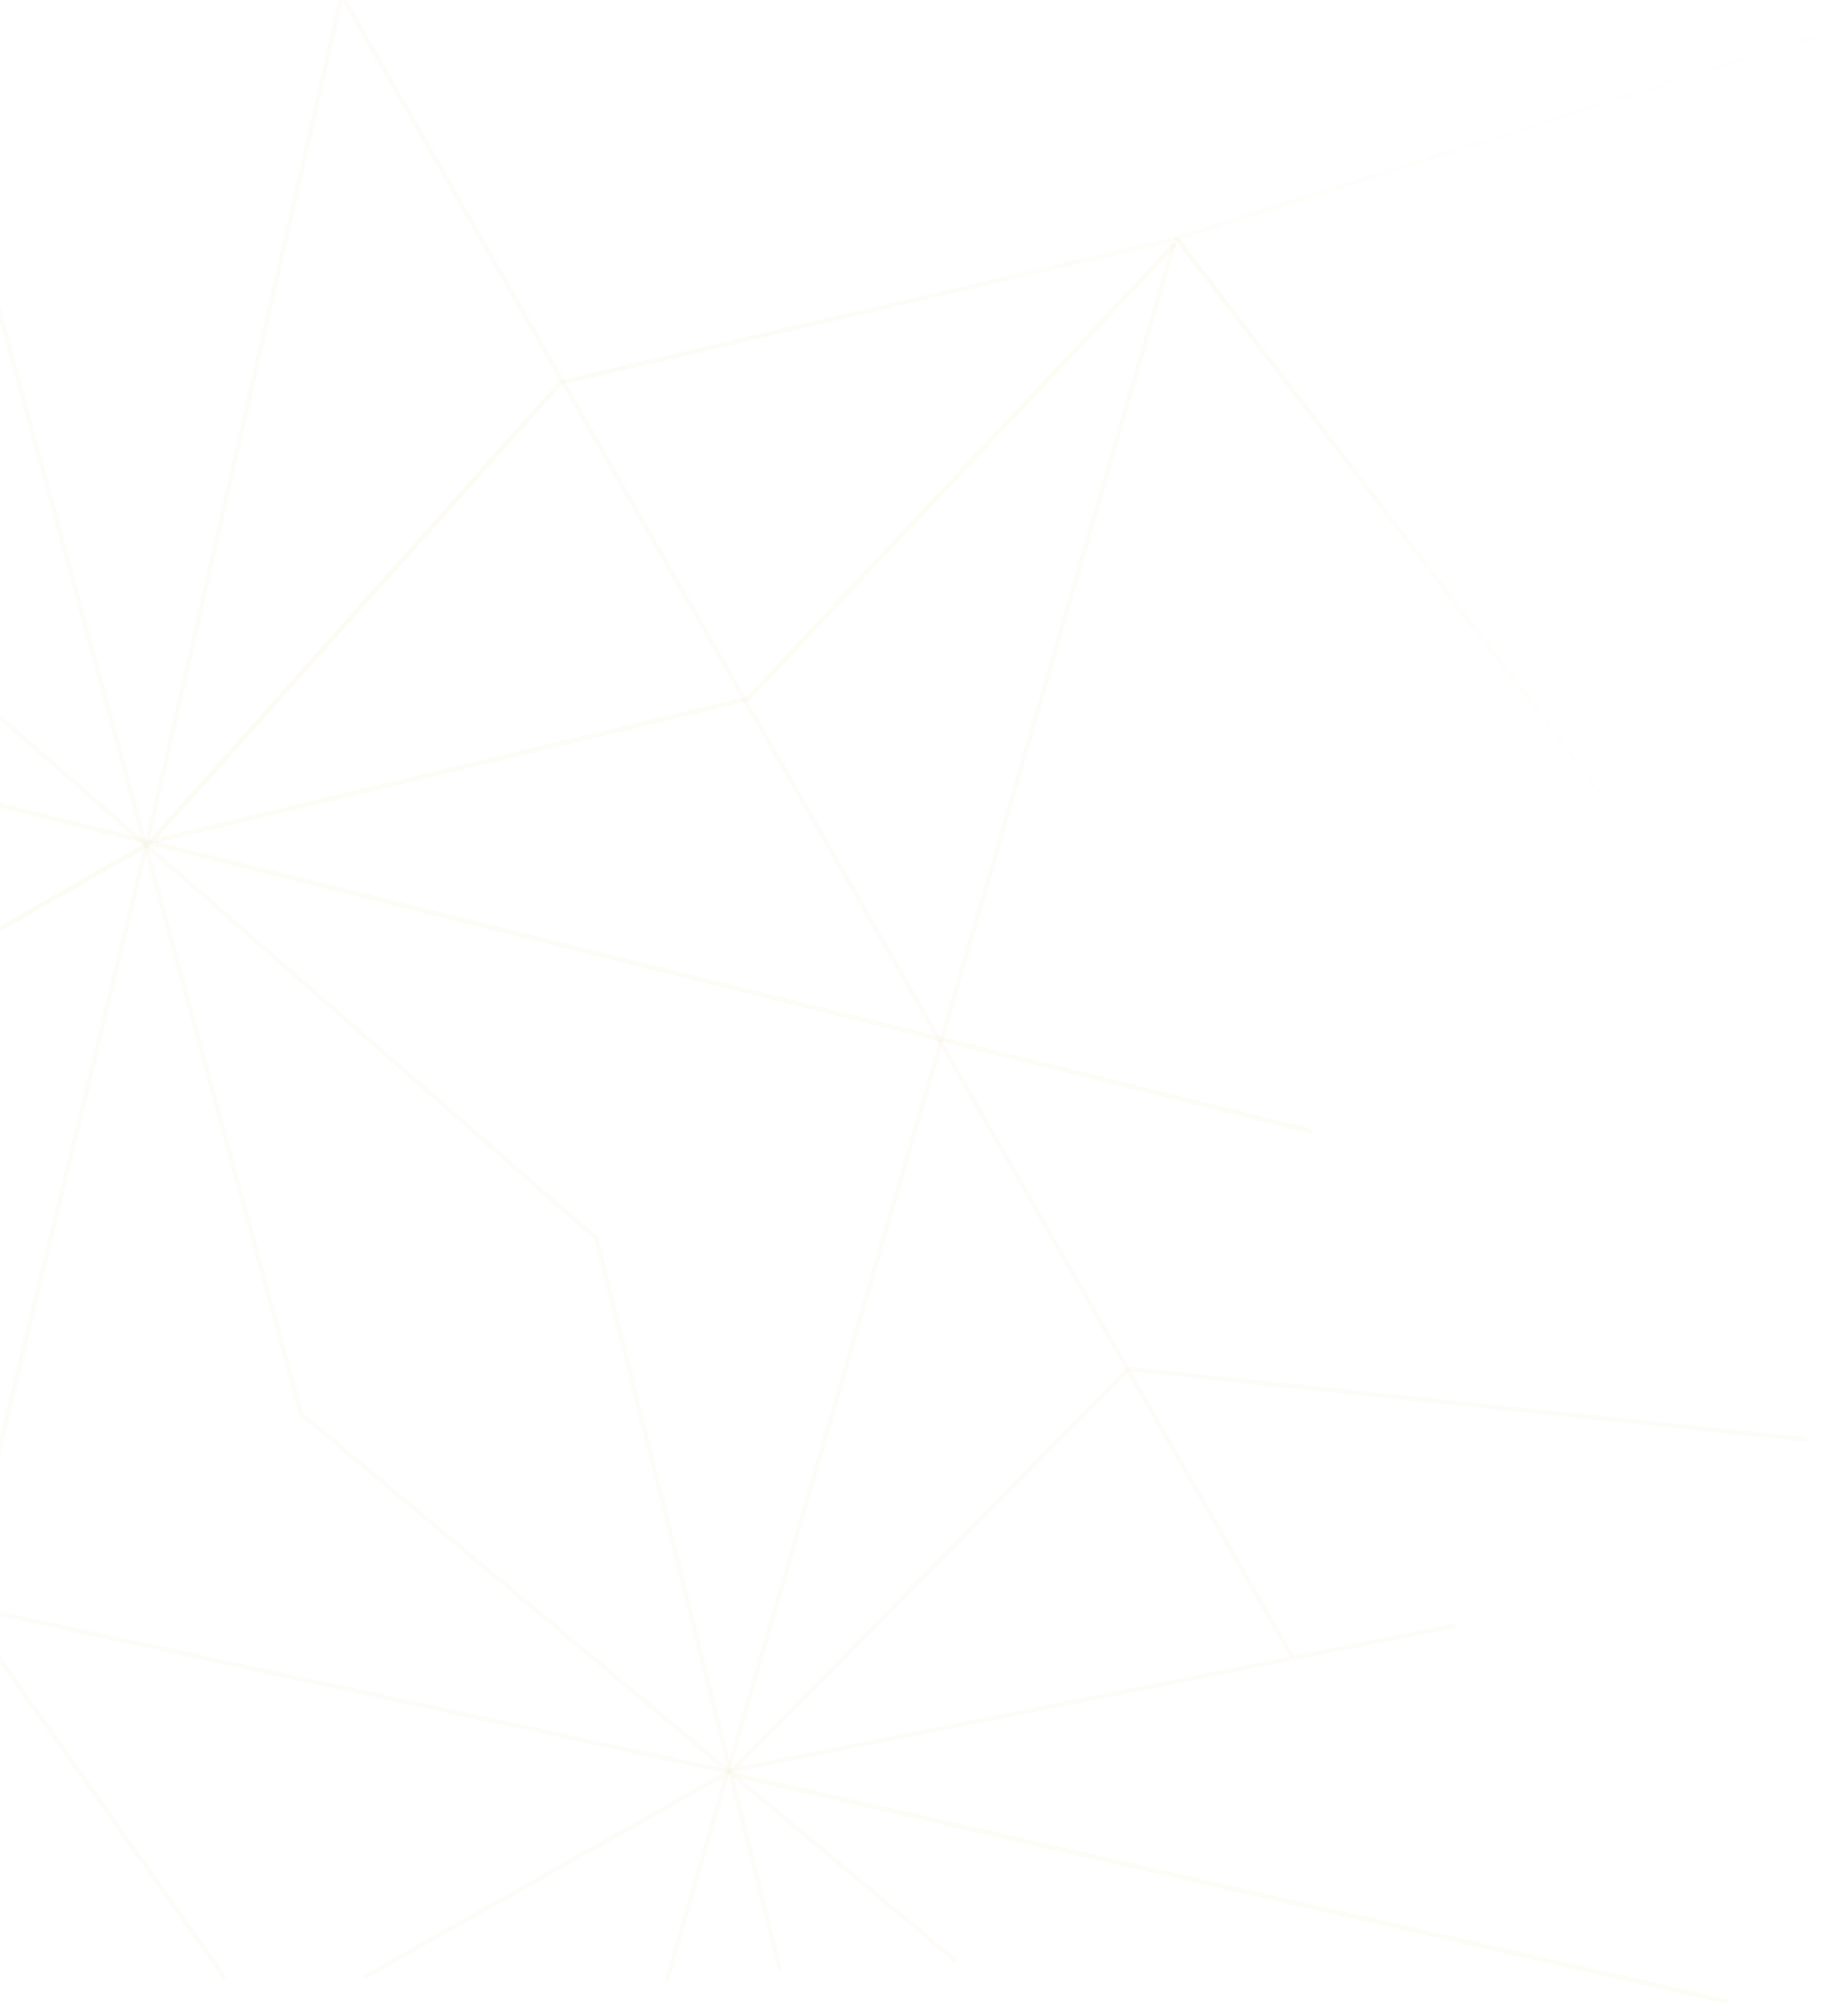 <svg width="814" height="883" viewBox="0 0 814 883" fill="none" xmlns="http://www.w3.org/2000/svg">
<g opacity="0.5">
<g opacity="0.5">
<path opacity="0.2" d="M150.001 0.292L64.312 373.141L-17.054 706.78L99.09 871.198" stroke="#D8CC78" stroke-width="2"/>
<path d="M55.618 -168L569.237 729.86" stroke="#D8CC78" stroke-opacity="0.2" stroke-width="2"/>
<path opacity="0.2" d="M-53 57.151L-11.474 96.212L132.571 622.689L421.18 863.802" stroke="#D8CC78" stroke-width="2"/>
<path d="M813.069 11.857L516.431 105.556L247.028 168.494L65.739 371.454L-35.741 429.461" stroke="url(#paint0_linear)" stroke-opacity="0.3" stroke-width="2"/>
<path opacity="0.2" d="M-43.008 278.409L262.731 545.476L343.707 868.084" stroke="#D8CC78" stroke-width="2"/>
<path d="M-39.375 344.852L578.071 498.37" stroke="#D8CC78" stroke-opacity="0.3" stroke-width="2"/>
<path d="M68.465 370.286L329.432 307.737L517.859 107.113" stroke="#D8CC78" stroke-opacity="0.3" stroke-width="2"/>
<path d="M517.21 107.113L293.616 872.496" stroke="#D8CC78" stroke-opacity="0.2" stroke-width="2"/>
<path d="M728.739 380.496L517.858 104.387" stroke="url(#paint1_linear)" stroke-opacity="0.3" stroke-width="2"/>
<path opacity="0.2" d="M795.721 633.965L497.096 602.964L322.944 779.322L160.472 870.81" stroke="#D8CC78" stroke-width="2"/>
<path opacity="0.2" d="M641.037 715.885L319.959 780.1L-24.71 705.353" stroke="#D8CC78" stroke-width="2"/>
<path opacity="0.3" d="M322.944 781.528L761.025 881.652" stroke="#D8CC78" stroke-width="2"/>
</g>
</g>
<defs>
<linearGradient id="paint0_linear" x1="213.5" y1="190.5" x2="839" y2="8" gradientUnits="userSpaceOnUse">
<stop stop-color="#D8CC78"/>
<stop offset="1" stop-color="#D8CC78" stop-opacity="0"/>
</linearGradient>
<linearGradient id="paint1_linear" x1="623.299" y1="104.387" x2="623.299" y2="380.496" gradientUnits="userSpaceOnUse">
<stop stop-color="#D8CC78"/>
<stop offset="1" stop-color="#D8CC78" stop-opacity="0"/>
</linearGradient>
</defs>
</svg>

